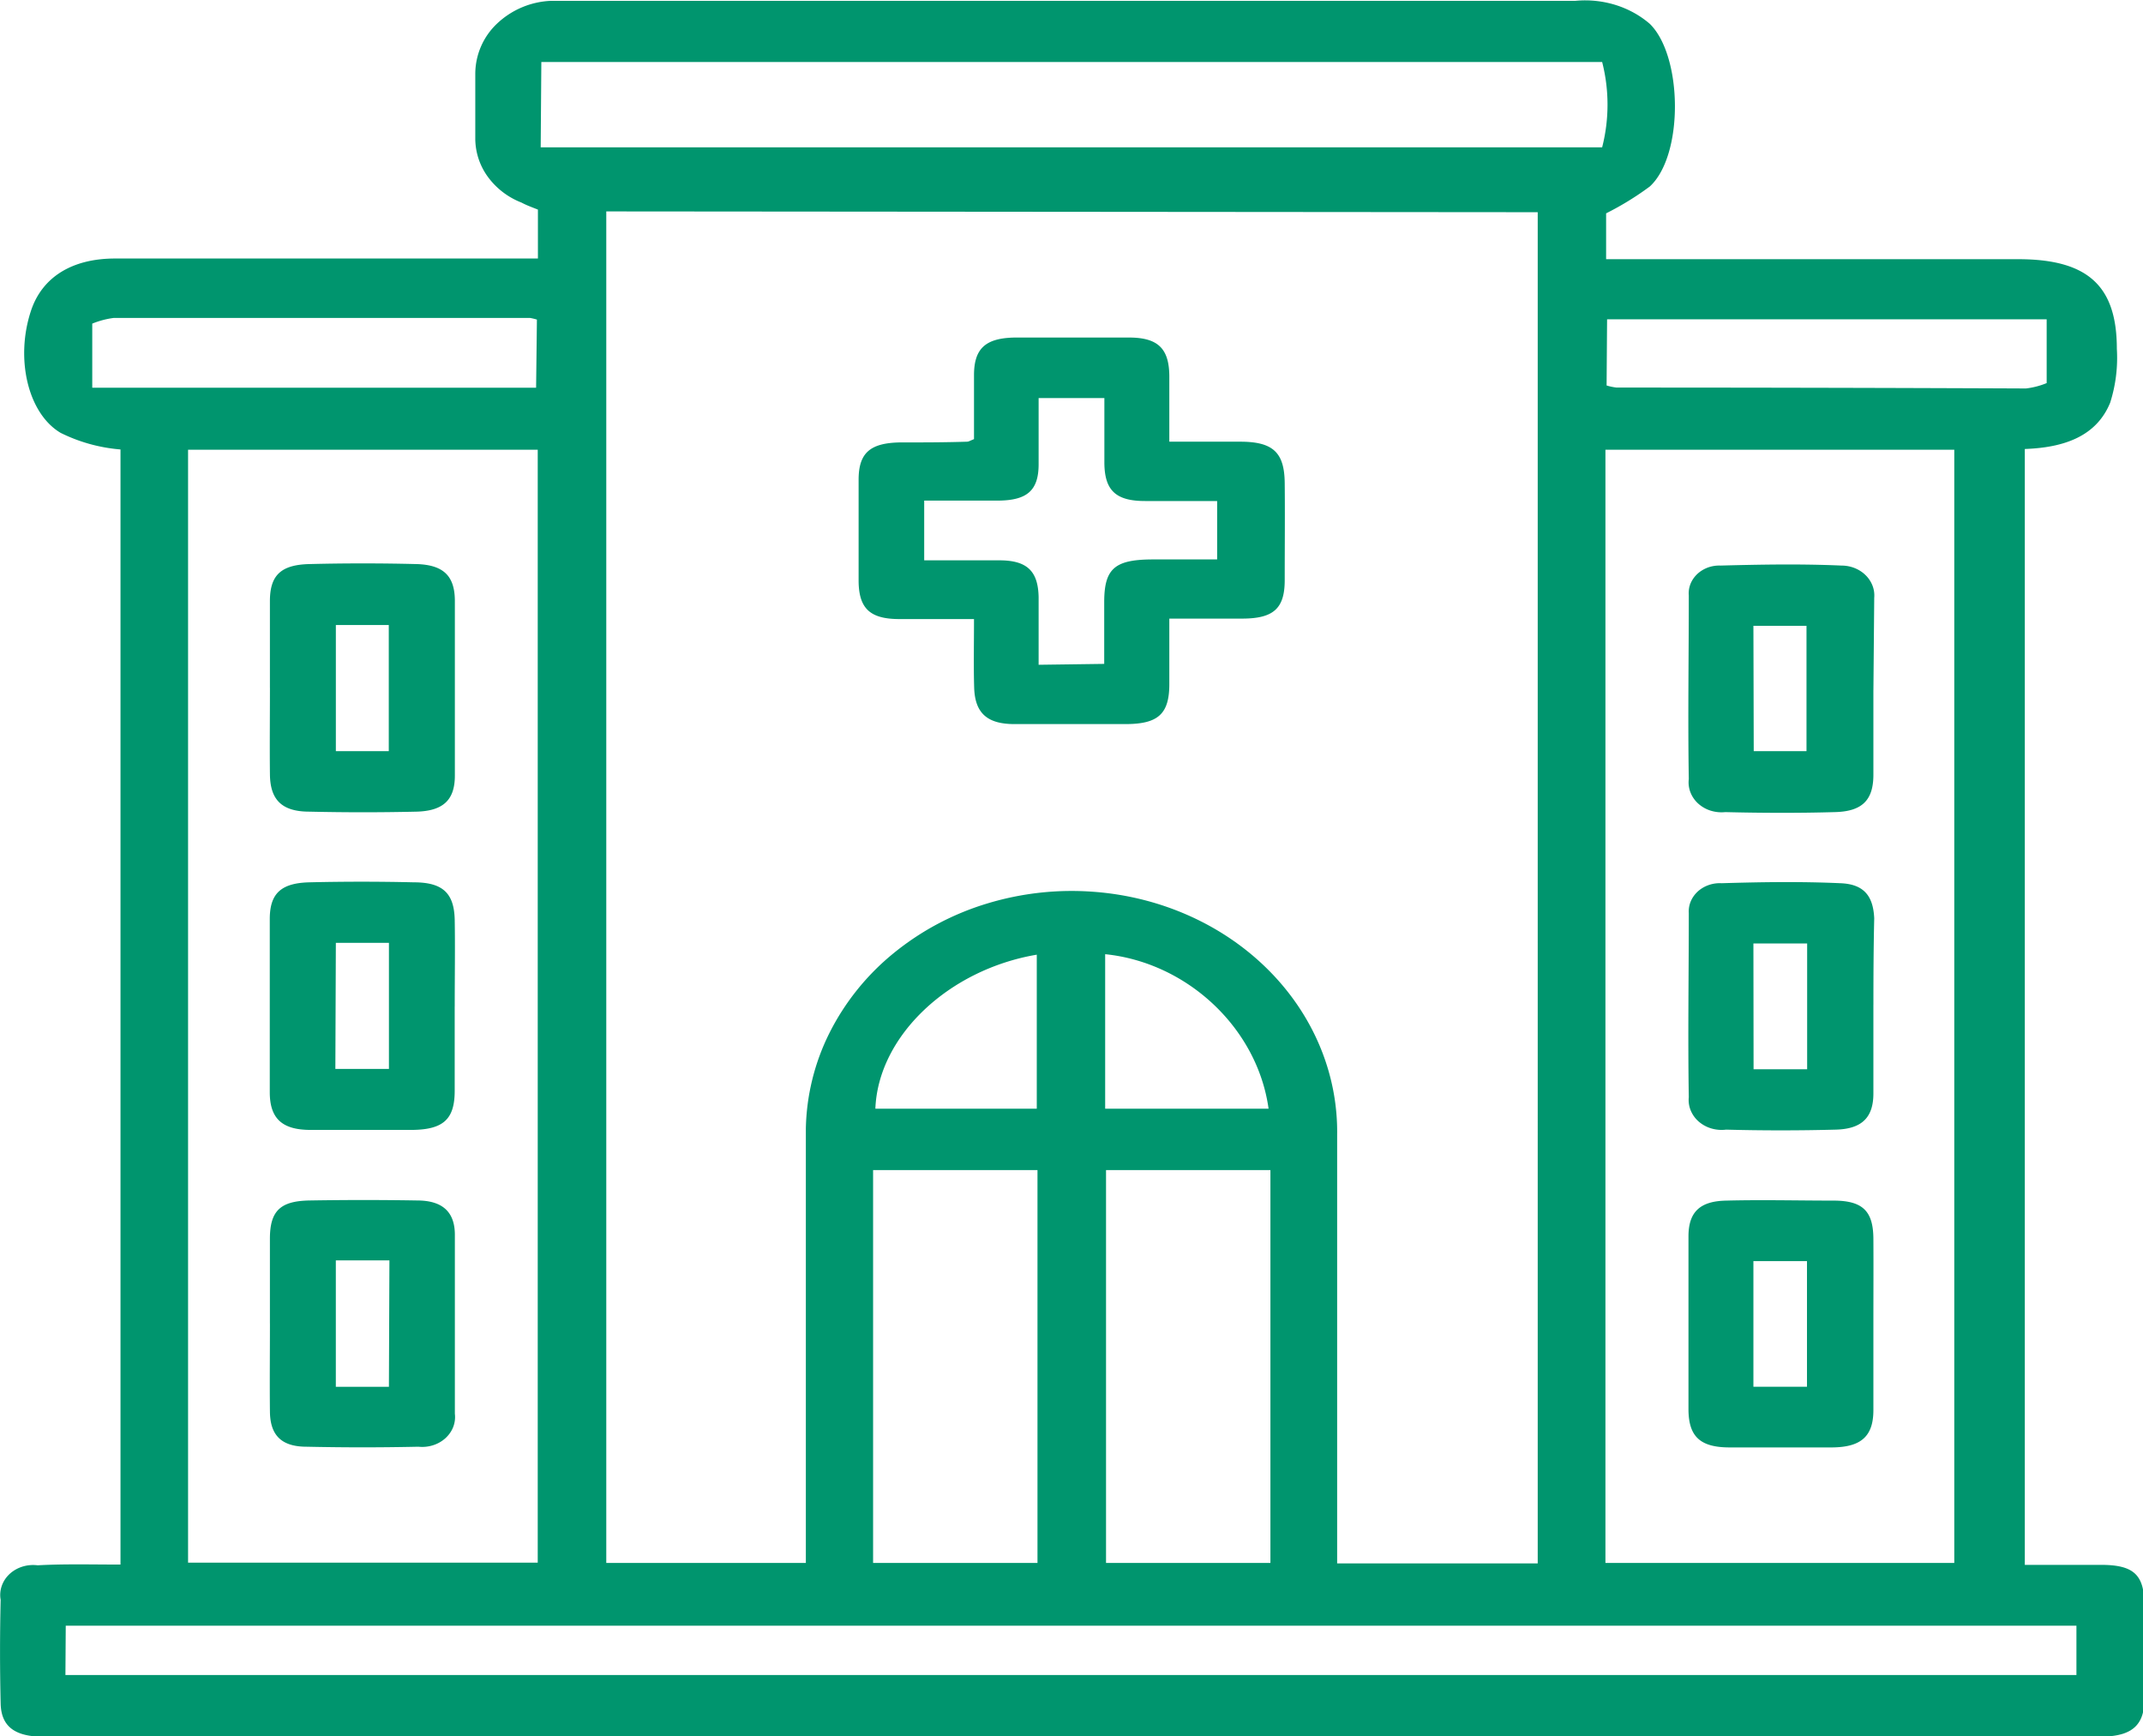 <svg width="79" height="64" viewBox="0 0 79 64" fill="none" xmlns="http://www.w3.org/2000/svg">
    <g clip-path="url(#5anxm6f5aa)" fill="#00956E">
        <path d="M4.442 57.672V16.567a6.06 6.06 0 0 1-2.206-.611c-1.212-.716-1.685-2.754-1.085-4.527.413-1.212 1.503-1.9 3.091-1.9H19.83V7.726c-.176-.071-.412-.154-.606-.259a2.782 2.782 0 0 1-1.23-.936 2.411 2.411 0 0 1-.473-1.393V2.72a2.554 2.554 0 0 1 .795-1.843 3.08 3.08 0 0 1 1.968-.845H58.068a3.78 3.78 0 0 1 1.479.148c.475.147.91.386 1.273.7 1.212 1.19 1.254 4.842 0 5.993-.503.374-1.043.706-1.612.991v1.69H74.4c2.57 0 3.636.987 3.636 3.305a5.443 5.443 0 0 1-.248 1.989c-.515 1.25-1.721 1.652-3.145 1.702v41.132h2.812c1.212 0 1.587.374 1.594 1.46v3.508c0 .925-.449 1.321-1.449 1.36H1.37c-.885-.055-1.328-.424-1.346-1.217-.03-1.273-.03-2.55 0-3.823a1.006 1.006 0 0 1 .04-.51c.056-.165.155-.316.288-.44.132-.123.295-.217.475-.273.18-.056.372-.073.56-.049.995-.055 1.995-.027 3.055-.027zM22.35 7.793v49.818h7.357v-16a8.232 8.232 0 0 1 .874-3.543 9.005 9.005 0 0 1 2.358-2.93 10.065 10.065 0 0 1 3.449-1.833 10.724 10.724 0 0 1 3.967-.43c2.46.191 4.75 1.221 6.408 2.884 1.658 1.662 2.562 3.834 2.53 6.078v15.79h7.394V7.822L22.35 7.793zm49.693 49.818V16.578h-12.86v41.033h12.86zM6.933 16.578V57.6h12.89V16.578H6.933zM2.412 61.742h74.134v-1.818H2.424l-.012 1.818zM19.932 5.43h39.13a6.345 6.345 0 0 0 0-3.145H19.956l-.024 3.145zm18.314 37.7h-6.06v14.48h6.06V43.13zm8.587 0h-6.06v14.48h6.06V43.13zm-27.04-31.35a2.18 2.18 0 0 0-.25-.06H4.189a3.146 3.146 0 0 0-.788.209v2.363h16.362l.03-2.512zm39.433 2.429c.12.037.244.063.37.077 5.03 0 10.06.011 15.09.033.263-.031.52-.098.763-.198V11.77H59.244l-.018 2.44zM38.22 40.867V35.19c-3.254.55-5.848 3.002-5.95 5.678h5.95zm8.545 0c-.412-2.968-2.994-5.386-6.024-5.695v5.695h6.024z"/>
        <path d="M35.906 22.819h-2.751c-1.085 0-1.49-.392-1.503-1.388v-3.746c0-.991.424-1.354 1.515-1.377.83 0 1.66 0 2.485-.027.054 0 .103-.033.254-.094V13.83c0-.986.425-1.371 1.51-1.388h4.205c1.073 0 1.473.413 1.485 1.404v2.435h2.612c1.212 0 1.63.396 1.642 1.52.012 1.124 0 2.39 0 3.586 0 1.046-.418 1.41-1.551 1.415h-2.703v2.418c0 1.101-.418 1.465-1.594 1.47h-4.12c-1 0-1.45-.407-1.48-1.338-.024-.799-.006-1.603-.006-2.534zm4.8 1.652v-2.275c0-1.223.376-1.564 1.74-1.575h2.423v-2.153h-2.66c-1.079 0-1.485-.397-1.497-1.389v-2.407h-2.424v2.44c0 .959-.418 1.323-1.448 1.34h-2.77v2.202h2.77c1.036 0 1.43.408 1.448 1.36v2.49l2.418-.033zM69.061 25.446v3.112c0 .936-.412 1.355-1.43 1.377-1.34.038-2.684.033-4.03 0-.181.019-.365 0-.537-.053a1.236 1.236 0 0 1-.459-.26 1.094 1.094 0 0 1-.288-.416 1.008 1.008 0 0 1-.061-.489c-.037-2.258 0-4.51 0-6.769a.938.938 0 0 1 .063-.425c.054-.136.14-.26.25-.364.11-.104.244-.185.391-.24.148-.053.306-.078.465-.072 1.485-.039 2.97-.066 4.455 0 .167 0 .333.03.487.091.154.061.292.15.406.262.114.112.2.244.256.388.055.144.076.297.063.448l-.03 3.41zm-4.411 2.242h1.945v-4.621h-1.957l.012 4.62zM69.061 37.029v3.277c0 .886-.424 1.31-1.393 1.333a75.958 75.958 0 0 1-4.037 0 1.329 1.329 0 0 1-.54-.043 1.243 1.243 0 0 1-.466-.252 1.098 1.098 0 0 1-.298-.412 1.01 1.01 0 0 1-.071-.489c-.037-2.263 0-4.527 0-6.785a.955.955 0 0 1 .072-.432c.058-.138.147-.262.261-.367.115-.104.252-.184.404-.237.151-.052.313-.075.475-.066 1.454-.044 2.92-.066 4.375 0 .873.033 1.212.474 1.249 1.295-.025 1.046-.03 2.115-.03 3.178zm-4.417 2.384h1.975v-4.637h-1.981l.006 4.637zM69.061 48.776v3.2c0 .964-.448 1.366-1.515 1.377h-3.781c-1.079 0-1.51-.39-1.521-1.382v-6.394c0-.904.424-1.306 1.4-1.322 1.315-.034 2.63 0 3.945 0 1.097 0 1.466.402 1.472 1.41.006 1.008 0 2.07 0 3.111zm-4.424 2.341h1.976v-4.632h-1.975v4.632zM16.762 37.1v3.112c0 1.035-.412 1.42-1.545 1.437h-3.77c-1.06 0-1.502-.43-1.502-1.393v-6.378c0-.936.406-1.327 1.454-1.355a81.86 81.86 0 0 1 3.854 0c1.08 0 1.491.408 1.51 1.393.017.986 0 2.121 0 3.184zm-4.4 2.302h1.976v-4.648h-1.957l-.018 4.648zM9.95 25.352v-3.194c0-.948.4-1.339 1.45-1.366a78.622 78.622 0 0 1 3.95 0c.982.027 1.406.424 1.418 1.322v6.477c0 .897-.43 1.3-1.412 1.327a85.886 85.886 0 0 1-3.95 0c-1.019 0-1.443-.44-1.455-1.366-.012-1.04 0-2.098 0-3.2zm4.382 2.336v-4.65h-1.951v4.65h1.951zM9.95 48.782V45.66c0-1.04.395-1.393 1.473-1.41a118.28 118.28 0 0 1 3.951 0c.928 0 1.388.413 1.394 1.25v6.61c.02.165 0 .331-.06.488-.061.157-.16.299-.289.416-.13.117-.286.206-.459.26a1.326 1.326 0 0 1-.537.053 93.58 93.58 0 0 1-4.12 0c-.94 0-1.34-.435-1.352-1.283-.012-1.08 0-2.17 0-3.26zm4.407-2.324H12.38v4.66h1.957l.019-4.66z"/>
    </g>
    <defs>
        <clipPath id="5anxm6f5aa">
            <path fill="#fff" d="M0 0h79v64H0z"/>
        </clipPath>
    </defs>
</svg>
